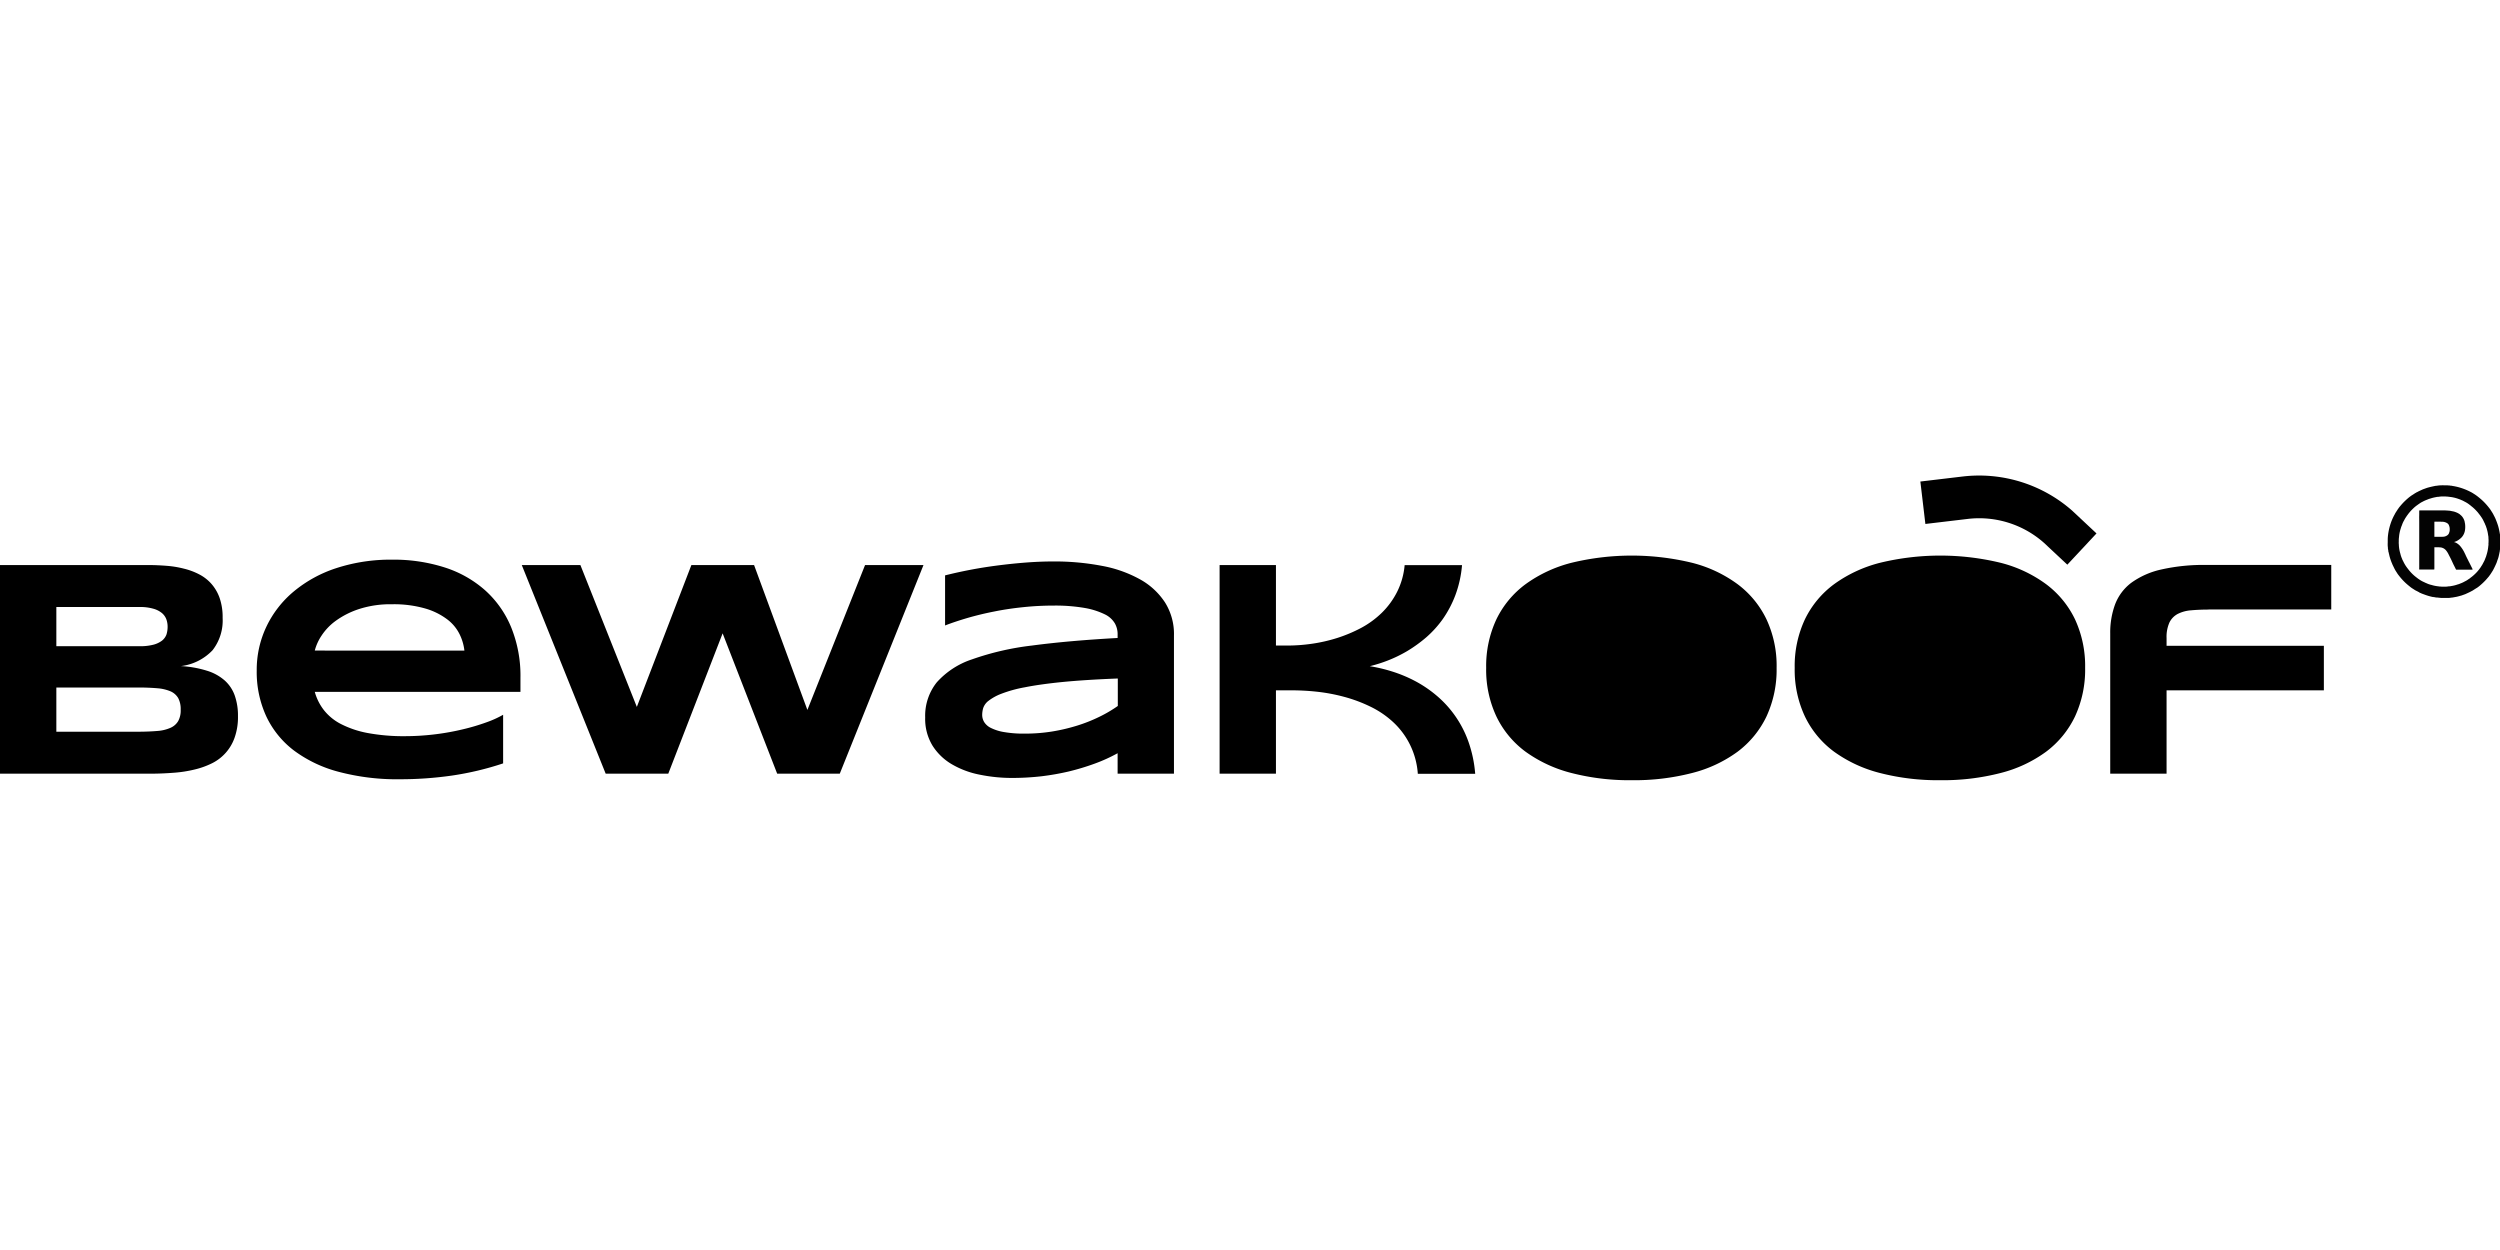 <svg xmlns="http://www.w3.org/2000/svg" id="Layer_1" width="600" height="300" data-name="Layer 1" viewBox="0 0 264 36"><defs><style>.cls-1{fill:#030303}</style></defs><path d="M25.13 27.62a6.496 6.496 0 0 1-.34 2.23 4.762 4.762 0 0 1-2.38 2.74 8.506 8.506 0 0 1-1.86.67 13.132 13.132 0 0 1-2.17.34c-.77.06-1.57.1-2.39.1H0V11.67h15.7c.63 0 1.26.03 1.9.08a10.477 10.477 0 0 1 1.82.3 7.035 7.035 0 0 1 1.61.6 4.422 4.422 0 0 1 1.3 1.01 4.567 4.567 0 0 1 .87 1.51 6.197 6.197 0 0 1 .31 2.08 5.117 5.117 0 0 1-1.06 3.41 5.508 5.508 0 0 1-3.34 1.68 11.214 11.214 0 0 1 2.75.49 5.081 5.081 0 0 1 1.87 1.03 3.876 3.876 0 0 1 1.06 1.59 6.42 6.42 0 0 1 .34 2.17ZM17.7 18.2a2.298 2.298 0 0 0-.13-.79 1.583 1.583 0 0 0-.47-.67 2.426 2.426 0 0 0-.91-.46 5.06 5.06 0 0 0-1.48-.18H5.95v4.14h8.77a5.569 5.569 0 0 0 1.48-.16 2.571 2.571 0 0 0 .91-.43 1.492 1.492 0 0 0 .47-.65 2.721 2.721 0 0 0 .12-.8Zm1.38 8.73a2.469 2.469 0 0 0-.26-1.21 1.747 1.747 0 0 0-.8-.71 4.433 4.433 0 0 0-1.41-.33c-.58-.05-1.27-.08-2.07-.08H5.95v4.67h8.59c.8 0 1.49-.03 2.07-.08a4.162 4.162 0 0 0 1.41-.34 1.747 1.747 0 0 0 .8-.71 2.338 2.338 0 0 0 .26-1.21Zm34.06 5.68a31.453 31.453 0 0 1-5.41 1.29 38.567 38.567 0 0 1-5.52.39 24.02 24.02 0 0 1-6.42-.78 13.732 13.732 0 0 1-4.74-2.25 9.736 9.736 0 0 1-2.93-3.61 11.188 11.188 0 0 1-1.01-4.83 10.613 10.613 0 0 1 1.02-4.64 10.953 10.953 0 0 1 2.89-3.72 13.6 13.6 0 0 1 4.51-2.47 18.504 18.504 0 0 1 5.9-.89 17.67 17.67 0 0 1 5.49.81 11.866 11.866 0 0 1 4.28 2.4 10.707 10.707 0 0 1 2.77 3.91 13.593 13.593 0 0 1 .99 5.36v1.48H33.24a5.522 5.522 0 0 0 .95 1.91 5.463 5.463 0 0 0 1.8 1.48 10.305 10.305 0 0 0 2.8.95 20.607 20.607 0 0 0 3.97.34 26.098 26.098 0 0 0 3.21-.2 25.633 25.633 0 0 0 2.93-.53 22.11 22.11 0 0 0 2.46-.73 10.822 10.822 0 0 0 1.77-.8v5.13Zm-4.1-11.91a5.185 5.185 0 0 0-.49-1.69 4.42 4.42 0 0 0-1.29-1.58 7.128 7.128 0 0 0-2.31-1.16 11.978 11.978 0 0 0-3.56-.46 10.756 10.756 0 0 0-3.46.5 8.906 8.906 0 0 0-2.45 1.23 6.01 6.01 0 0 0-1.53 1.59 5.192 5.192 0 0 0-.71 1.57Zm30.59-9.03 5.63 15.3 6.09-15.3h6.17L88.68 33.7h-6.61l-5.76-14.82-5.74 14.82h-6.61L55.1 11.67h6.19l5.96 14.98 5.76-14.98Zm38.39 22.03v-2.16a17.17 17.17 0 0 1-2.45 1.11 25.308 25.308 0 0 1-2.72.82 26.744 26.744 0 0 1-2.91.51 27.648 27.648 0 0 1-3.02.17 16.866 16.866 0 0 1-3.44-.34 9.341 9.341 0 0 1-2.94-1.09 5.985 5.985 0 0 1-2.06-1.97 5.42 5.42 0 0 1-.78-2.98 5.657 5.657 0 0 1 1.22-3.71 8.608 8.608 0 0 1 3.72-2.43 29.13 29.13 0 0 1 6.33-1.46q3.825-.51 9.05-.8v-.46a2.304 2.304 0 0 0-.29-1.08 2.468 2.468 0 0 0-1.05-.95 7.934 7.934 0 0 0-2.08-.67 18.333 18.333 0 0 0-3.38-.26 30.737 30.737 0 0 0-3.2.17c-1.05.11-2.07.26-3.05.46-.98.19-1.91.42-2.78.67-.88.26-1.67.52-2.39.8v-5.29a47.51 47.51 0 0 1 5.42-1.03c1-.13 2.02-.24 3.05-.32s2.01-.12 2.95-.12a26.416 26.416 0 0 1 5.12.46 13.18 13.18 0 0 1 4.03 1.42 7.445 7.445 0 0 1 2.65 2.44 6.271 6.271 0 0 1 .95 3.51V33.7Zm0-10.05q-3.435.135-5.83.37c-1.6.16-2.93.35-3.98.56a13.603 13.603 0 0 0-2.49.69 5.218 5.218 0 0 0-1.35.75 1.613 1.613 0 0 0-.55.77 2.693 2.693 0 0 0-.1.71 1.468 1.468 0 0 0 .21.75 1.717 1.717 0 0 0 .73.63 4.865 4.865 0 0 0 1.39.43 12 12 0 0 0 2.18.16 17.872 17.872 0 0 0 2.85-.22 19.366 19.366 0 0 0 2.65-.62 16.425 16.425 0 0 0 2.35-.93 13.876 13.876 0 0 0 1.96-1.15v-2.9Zm31.7 10.05a8.196 8.196 0 0 0-2.64-5.48 9.794 9.794 0 0 0-2.41-1.62 15.44 15.44 0 0 0-2.75-1.02 18.752 18.752 0 0 0-2.81-.53 24.642 24.642 0 0 0-2.61-.15h-1.76v8.8h-5.95V11.67h5.95v8.5h1.22a18.035 18.035 0 0 0 2.58-.19 16.62 16.62 0 0 0 2.67-.61 15.34 15.34 0 0 0 2.54-1.07 9.653 9.653 0 0 0 2.18-1.6 8.35 8.35 0 0 0 1.6-2.19 7.842 7.842 0 0 0 .8-2.83h6.06a11.92 11.92 0 0 1-.7 3.16 11.438 11.438 0 0 1-1.33 2.53 11.054 11.054 0 0 1-1.77 1.95 14.559 14.559 0 0 1-2 1.44 14.111 14.111 0 0 1-2.04.99 15.138 15.138 0 0 1-1.9.6 16.62 16.62 0 0 1 2.33.55 14.472 14.472 0 0 1 2.4.99 12.674 12.674 0 0 1 2.27 1.52 11.302 11.302 0 0 1 3.39 4.84 13.231 13.231 0 0 1 .74 3.46h-6.06Zm83.52-17.33c-.7 0-1.32.03-1.87.08a3.726 3.726 0 0 0-1.4.38 2.04 2.04 0 0 0-.88.91 3.723 3.723 0 0 0-.3 1.64v.82h16.61v4.7h-16.61v8.8h-5.95V18.88a8.595 8.595 0 0 1 .51-3.05 5.153 5.153 0 0 1 1.69-2.27 8.543 8.543 0 0 1 3.14-1.41 20.25 20.25 0 0 1 4.87-.49h13.13v4.7h-12.94Zm-45.63 6.16a11.76 11.76 0 0 1-1.07 5.13 10.085 10.085 0 0 1-3.05 3.72 13.904 13.904 0 0 1-4.81 2.25 24.378 24.378 0 0 1-6.36.76 24.564 24.564 0 0 1-6.37-.76 14.298 14.298 0 0 1-4.85-2.25 10.005 10.005 0 0 1-3.08-3.72 11.59 11.59 0 0 1-1.08-5.13 11.62 11.62 0 0 1 1.08-5.13 10.053 10.053 0 0 1 3.08-3.71 14.22 14.22 0 0 1 4.85-2.26 27.033 27.033 0 0 1 12.73 0 13.83 13.83 0 0 1 4.81 2.26 10.053 10.053 0 0 1 3.05 3.71 11.589 11.589 0 0 1 1.07 5.13Zm32.58 0a11.76 11.76 0 0 1-1.07 5.13 10.085 10.085 0 0 1-3.05 3.72 13.904 13.904 0 0 1-4.81 2.25 24.378 24.378 0 0 1-6.36.76 24.564 24.564 0 0 1-6.37-.76 14.298 14.298 0 0 1-4.85-2.25 10.005 10.005 0 0 1-3.08-3.72 11.59 11.59 0 0 1-1.08-5.13 11.62 11.62 0 0 1 1.08-5.13 10.053 10.053 0 0 1 3.08-3.71 14.22 14.22 0 0 1 4.85-2.26 27.033 27.033 0 0 1 12.73 0 13.83 13.83 0 0 1 4.81 2.26 10.053 10.053 0 0 1 3.05 3.71 11.729 11.729 0 0 1 1.07 5.13Zm-1.88-10.9-2.47-2.31a10.315 10.315 0 0 0-8.06-2.52l-4.46.53-.53-4.48 4.46-.53a14.873 14.873 0 0 1 11.61 3.64l.04.04 2.49 2.33Z"/><path d="M257.86 15.14h-.09l-.3-.03h-.04a.113.113 0 0 0-.08-.01h-.05a1.846 1.846 0 0 1-.23-.04.215.215 0 0 0-.08 0c-.02-.03-.04-.02-.07-.02h-.03a5.613 5.613 0 0 1-.8-.23c-.12-.04-.24-.09-.36-.13a.052.052 0 0 0-.04-.02.612.612 0 0 0-.12-.05h-.01c0-.01 0-.01-.01-.01h-.01a.01.01 0 0 0-.01-.01h-.01a.01.01 0 0 0-.01-.01h-.02c0-.01-.01-.02-.02-.03-.13-.07-.26-.14-.39-.2-.13-.08-.25-.16-.38-.24l-.11-.08c-.03-.02-.06-.05-.09-.07-.16-.13-.31-.25-.46-.39a6.573 6.573 0 0 1-.71-.78c-.02-.03-.05-.06-.07-.09l-.08-.11c-.08-.13-.16-.25-.24-.38-.03-.06-.06-.11-.09-.17 0-.01-.01-.01-.01-.02-.07-.15-.15-.3-.22-.46-.01-.04-.03-.07-.04-.11l-.01-.01a6.077 6.077 0 0 1-.24-.72c-.03-.13-.06-.26-.09-.38 0-.02 0-.05-.03-.06a.215.215 0 0 0 0-.08 1.846 1.846 0 0 0-.04-.23v-.03c0-.01 0-.01-.01-.01a.482.482 0 0 0 0-.12 2.452 2.452 0 0 1-.02-.27v-.13c.01-.2 0-.41.01-.61a5.904 5.904 0 0 1 .24-1.32 5.578 5.578 0 0 1 .5-1.18c.01-.02.01-.03.02-.05a.161.161 0 0 0 .04-.07l.27-.42.01-.01c.01-.01.02-.02.02-.03.04-.05.07-.1.11-.15.01-.01.02-.03.03-.04.11-.13.22-.26.34-.39a6.972 6.972 0 0 1 .69-.64c.01-.01.03-.02.04-.03.05-.04.1-.07.15-.11.01-.01.02-.02.03-.02l.01-.01.42-.27a.161.161 0 0 0 .07-.04c.05-.03.11-.05.16-.08.18-.1.38-.18.57-.27l.42-.15c.31-.09.62-.16.94-.22h.03c.11-.01.22-.03.32-.04h.04c.23-.02.46-.01.69-.01h.13a2.452 2.452 0 0 0 .27.02.09.09 0 0 1 .05.01c.02.02.05.01.07.01h.03c.14.03.29.05.43.08a6.205 6.205 0 0 1 1.61.58.037.037 0 0 0 .03.01c.01 0 .01.01.02.01a1.505 1.505 0 0 0 .17.1l.35.23.11.08c.03.02.06.05.09.07.16.13.31.25.46.39a6.573 6.573 0 0 1 .71.78c.02.03.05.06.07.09l.08.11c.07.12.15.23.22.35a1.983 1.983 0 0 1 .11.2c.04.08.08.15.12.23.02.05.05.1.07.15a8.214 8.214 0 0 1 .29.78c.06.21.11.42.15.64a.06.06 0 0 0 .01.04 1.846 1.846 0 0 0 .04.23v.04a.277.277 0 0 0 .01.09v.03c.01.1.01.2.03.3v.11c0 .23 0 .47-.01.7v.03c-.02.14-.03.28-.05.42v.03c-.04.2-.08.4-.13.6a1.975 1.975 0 0 1-.08.26c-.05.13-.09.27-.14.4-.11.25-.22.49-.35.73 0 .01-.01.01-.01.02s-.01.01-.01.02c-.09.15-.19.3-.28.44l-.01.01c-.01.01-.02.02-.02.03-.04.05-.07.1-.11.15-.01.01-.02.03-.03.04-.11.13-.22.26-.34.39a6.972 6.972 0 0 1-.69.64c-.01.01-.03.02-.04.03-.05.04-.11.08-.16.12-.01 0-.01.01-.02.01s-.01.01-.02.01c-.15.09-.3.19-.44.28-.01 0-.01.01-.02.01s-.01.01-.02.01c-.05.03-.1.05-.15.08-.19.1-.38.18-.57.27l-.42.15c-.2.05-.41.12-.61.15l-.33.06h-.03c-.11.01-.22.03-.32.04h-.77Zm-2.38-9.95c-.02 0-.03.01-.04.03a.906.906 0 0 0-.16.11c-.01.01-.02.01-.03.02a3.036 3.036 0 0 0-.43.36 4.57 4.57 0 0 0-.58.66c-.01.01-.01.02-.02.03a.906.906 0 0 0-.11.16.138.138 0 0 0-.03.04c-.01.01-.02.03-.03.04 0 .01-.01.01-.01.02a2.543 2.543 0 0 0-.16.28 2.533 2.533 0 0 0-.24.53 1.815 1.815 0 0 0-.11.3 3.926 3.926 0 0 0-.19.89v.03a2.561 2.561 0 0 0-.03.39v.11a1.96 1.96 0 0 0 .01.34v.04a3.712 3.712 0 0 0 .17.94.09.09 0 0 0 .01.05 2.695 2.695 0 0 0 .16.45.875.875 0 0 0 .1.22 3.939 3.939 0 0 0 .36.63c.01.01.02.03.03.04l.01.01c.01.02.01.03.03.04a.155.155 0 0 0 .06.08 3.506 3.506 0 0 0 .29.36 4.34 4.34 0 0 0 .67.61.555.555 0 0 0 .08.06.444.444 0 0 0 .11.08 2.91 2.91 0 0 0 .62.35 1.472 1.472 0 0 0 .22.1 2.317 2.317 0 0 0 .44.16.075.075 0 0 0 .05.01 3.843 3.843 0 0 0 .69.15h.03a1.6 1.6 0 0 0 .23.03h.04a1.904 1.904 0 0 0 .34.01h.12a1.625 1.625 0 0 0 .38-.03h.03a1.544 1.544 0 0 0 .3-.04 3.424 3.424 0 0 0 .63-.16 1.142 1.142 0 0 0 .26-.09 3.076 3.076 0 0 0 .52-.24 1.923 1.923 0 0 0 .31-.18c.02-.02.05-.03.07-.05a.906.906 0 0 0 .16-.11.021.021 0 0 0 .02-.02 4.028 4.028 0 0 0 .46-.38 3.78 3.78 0 0 0 .56-.64c.01-.01.02-.01.02-.03a.906.906 0 0 0 .11-.16c0-.01.01-.01.01-.02a2.121 2.121 0 0 0 .21-.36 2.528 2.528 0 0 0 .24-.53 1.064 1.064 0 0 0 .09-.25 4.377 4.377 0 0 0 .2-.94v-.03a1.006 1.006 0 0 0 .02-.3v-.07a.01.01 0 0 0 .01-.01v-.12a1.95 1.95 0 0 0-.01-.34v-.04a1.124 1.124 0 0 0-.04-.32v-.03a3.874 3.874 0 0 0-.13-.59.14.14 0 0 0-.03-.09 1.931 1.931 0 0 0-.15-.4.875.875 0 0 0-.1-.22.536.536 0 0 0-.05-.11 2.619 2.619 0 0 0-.3-.51.283.283 0 0 0-.08-.11.444.444 0 0 0-.08-.11c-.01-.01-.01-.02-.02-.02a2.424 2.424 0 0 0-.25-.31 4.194 4.194 0 0 0-.62-.57c-.01-.01-.02-.01-.02-.02l-.01-.01a.55.55 0 0 0-.09-.07c-.01-.01-.03-.02-.04-.03l-.01-.01c-.01-.01-.03-.02-.04-.03a3.154 3.154 0 0 0-.5-.3 2.11 2.11 0 0 0-.34-.16.865.865 0 0 0-.17-.07 4.239 4.239 0 0 0-.93-.24h-.03a.148.148 0 0 0-.07-.01h-.03a1.6 1.6 0 0 0-.23-.03h-.04a1.904 1.904 0 0 0-.34-.01h-.13a1.46 1.46 0 0 0-.36.03h-.03a1.543 1.543 0 0 0-.3.04 3.923 3.923 0 0 0-.59.15 1.63 1.63 0 0 0-.31.11 3.593 3.593 0 0 0-.53.24 1.749 1.749 0 0 0-.27.16c-.01 0-.01.01-.02.01.01 0 0 .01-.02.02Z" class="cls-1"/><path d="M261.08 12.16h-1.61c-.09.02-.13-.03-.16-.11-.04-.09-.09-.18-.13-.26-.03-.07-.07-.13-.1-.2-.03-.06-.06-.13-.09-.19-.12-.27-.25-.53-.39-.79a2.22 2.22 0 0 0-.3-.49.887.887 0 0 0-.69-.32c-.17-.02-.35 0-.52-.01-.01 0-.03 0-.02.02v2.17a.215.215 0 0 0 0 .08c.01.07-.01.08-.08.08h-1.52a1.335 1.335 0 0 1 0-.2V7.11c0-.24-.01-.47 0-.71v-.44c0-.05.02-.06.07-.06h2.68c.1.01.2.01.3.02h.05c.03.02.05.01.08.01h.03l.45.09a.037.037 0 0 1 .03.01 2.092 2.092 0 0 1 .57.26l.01.01c.05.05.11.09.16.14l.07.07a1.434 1.434 0 0 1 .26.45 1.332 1.332 0 0 1 .05.19.401.401 0 0 0 .03.15v.03a2.41 2.41 0 0 1 0 .6 1.445 1.445 0 0 1-.34.79 2.007 2.007 0 0 1-.52.4.219.219 0 0 0-.05.03c-.05.02-.11.04-.16.06-.03.01-.06.02-.1.03a1.888 1.888 0 0 1 .18.06 1.6 1.6 0 0 1 .4.28c.03.03.06.07.09.1a3.31 3.31 0 0 1 .37.55c.06.11.11.23.17.34v.01c.09.2.19.4.29.59a.797.797 0 0 0 .08.16l.39.78c-.03.04-.03.04-.03.05Zm-3.41-5.07h-.2a.173.173 0 0 0-.1.01v-.01h-.26c-.03 0-.04.01-.04.04v1.51c0 .03.01.05.04.05.29-.01.58.01.87-.01a.771.771 0 0 0 .42-.13c.02 0 .03-.01.04-.03a.439.439 0 0 0 .19-.27.745.745 0 0 0 .06-.33.957.957 0 0 0-.08-.44.123.123 0 0 0-.04-.08.304.304 0 0 0-.12-.13c-.01-.01-.02-.03-.04-.03a1 1 0 0 0-.58-.14.915.915 0 0 0-.16-.01Z" class="cls-1"/></svg>